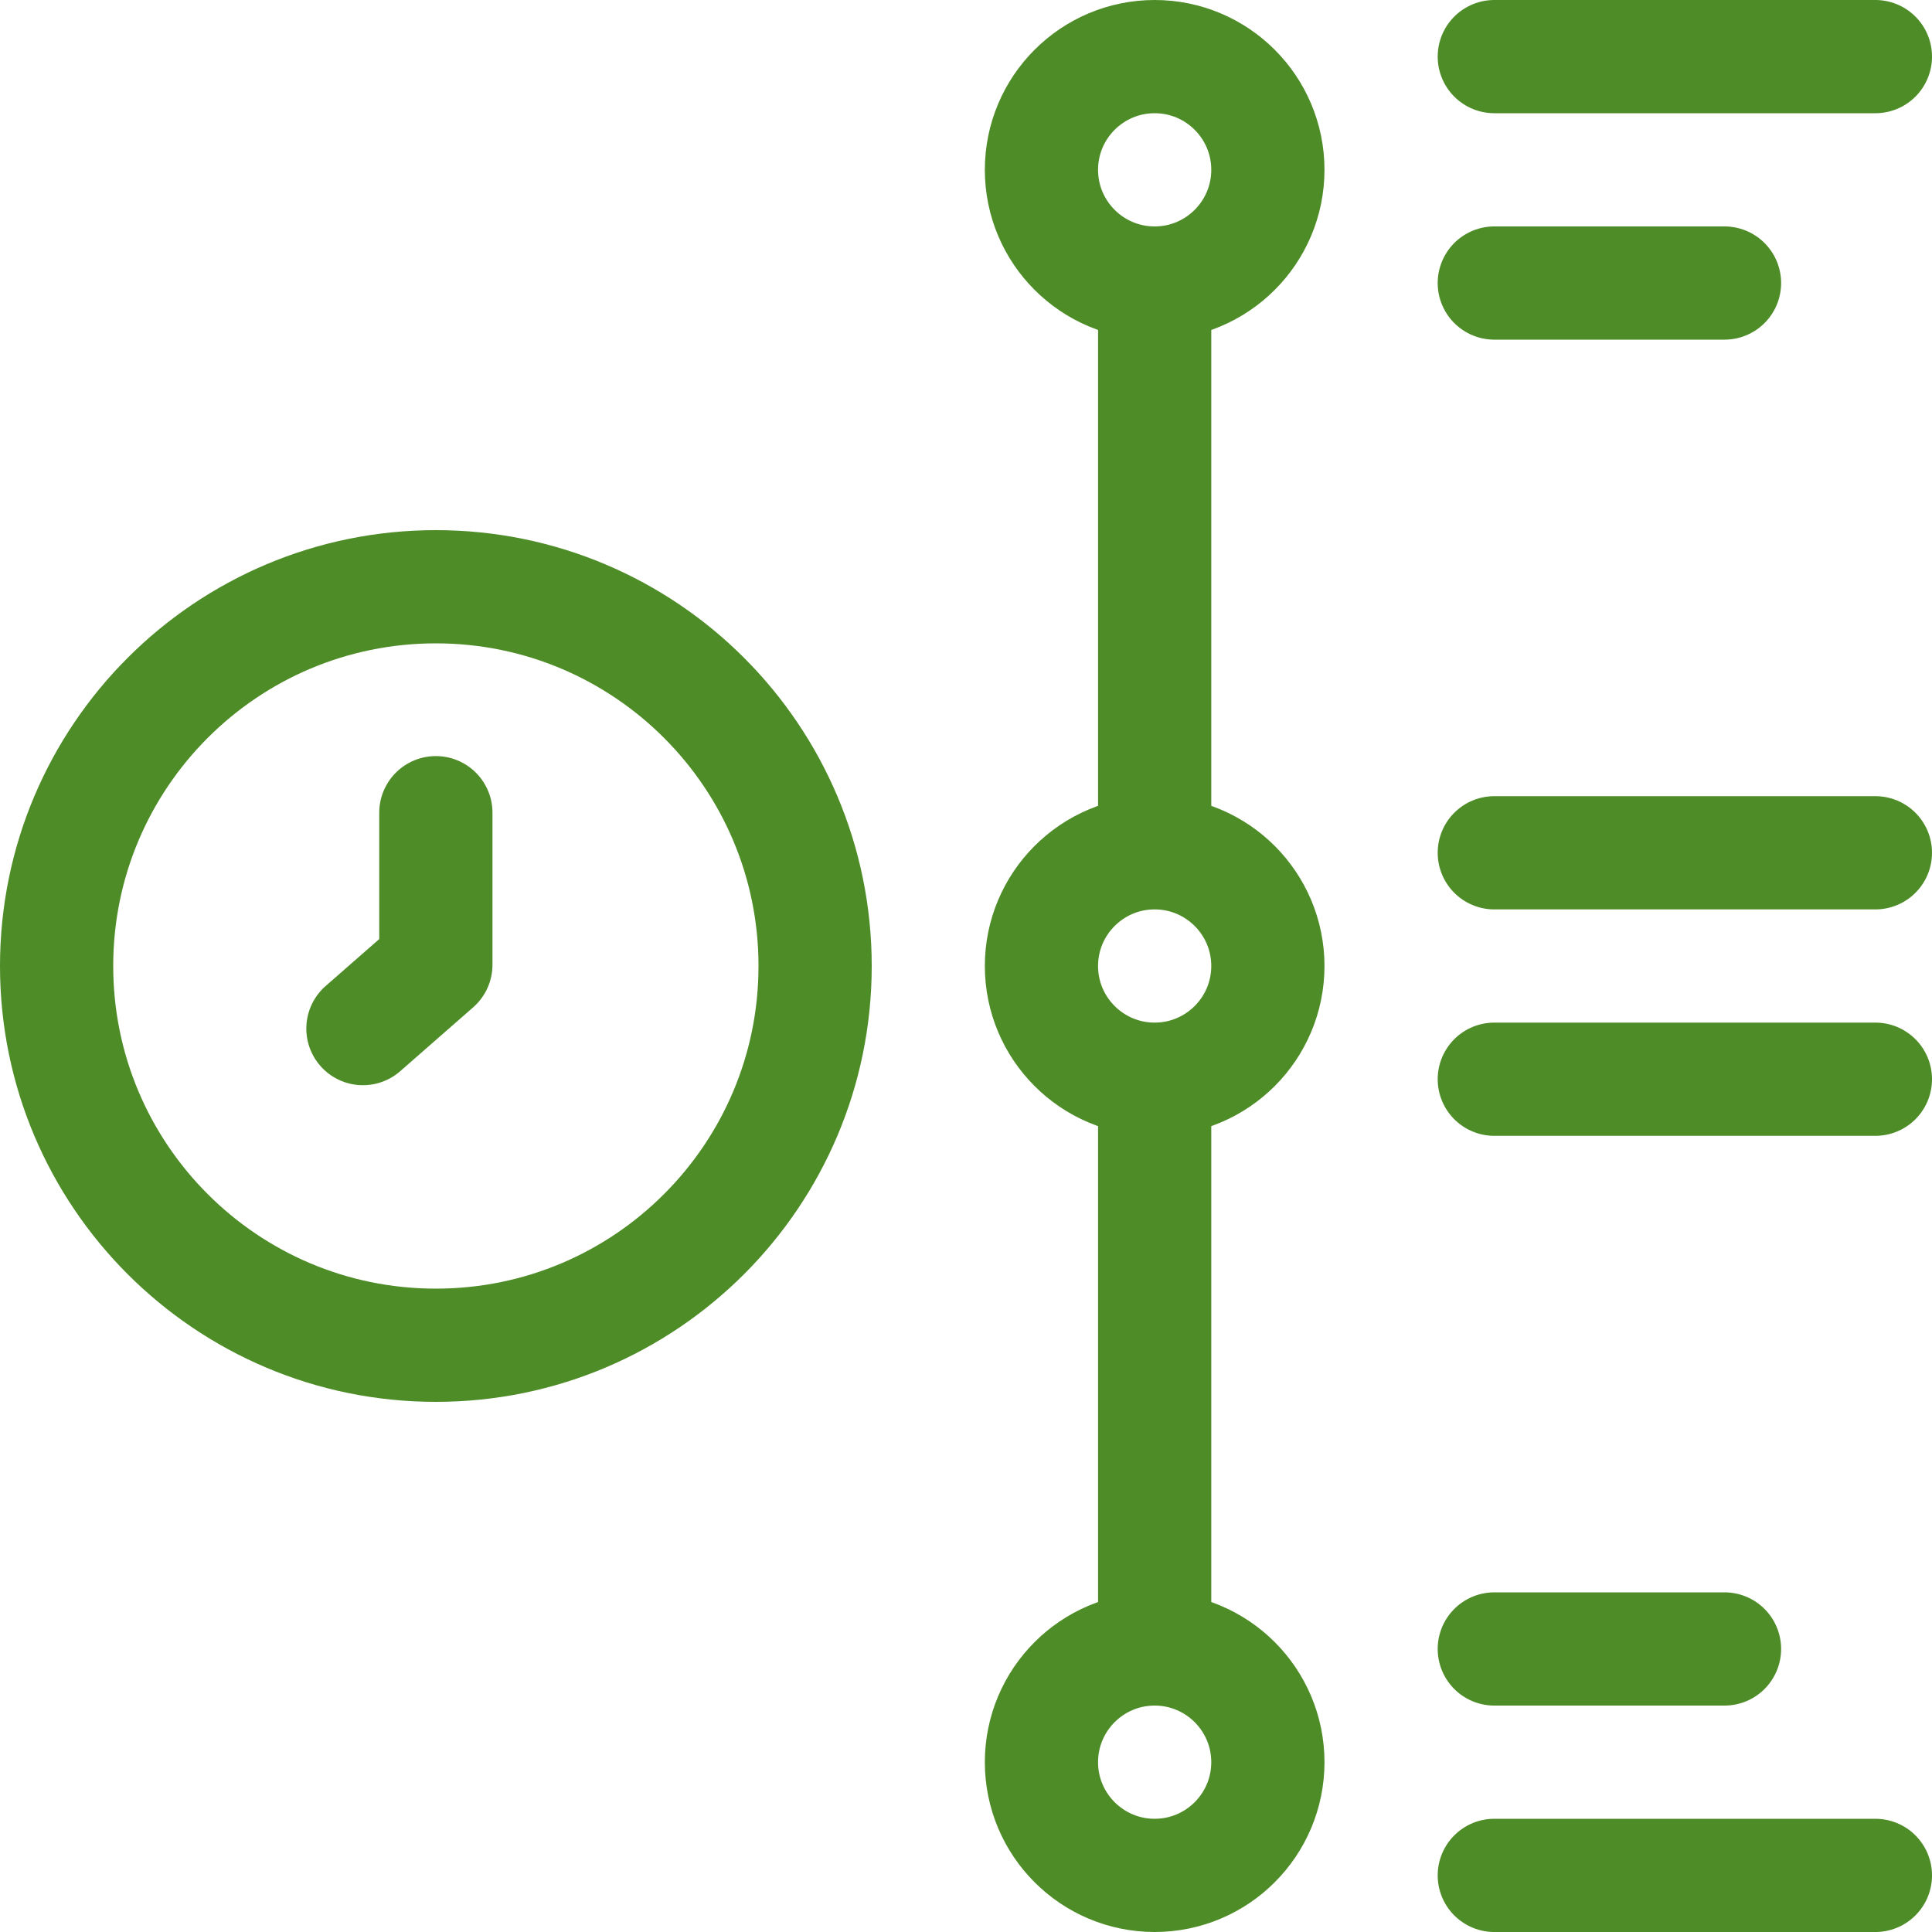 <svg width="20" height="20" viewBox="0 0 20 20" fill="none" xmlns="http://www.w3.org/2000/svg">
<path d="M4.512 13.926C6.68 13.926 8.438 12.168 8.438 10C8.438 7.832 6.68 6.074 4.512 6.074C2.344 6.074 0.586 7.832 0.586 10C0.586 12.168 2.344 13.926 4.512 13.926Z" stroke="#4D8C26" stroke-width="1.172" stroke-miterlimit="10" stroke-linecap="round" stroke-linejoin="round"/>
<path d="M4.512 8.413V9.987L3.757 10.648" stroke="#4D8C26" stroke-width="1.172" stroke-miterlimit="10" stroke-linecap="round" stroke-linejoin="round"/>
<path d="M11.953 11.172C12.6 11.172 13.125 10.647 13.125 10C13.125 9.353 12.6 8.828 11.953 8.828C11.306 8.828 10.781 9.353 10.781 10C10.781 10.647 11.306 11.172 11.953 11.172Z" stroke="#4D8C26" stroke-width="1.172" stroke-miterlimit="10" stroke-linecap="round" stroke-linejoin="round"/>
<path d="M11.953 2.93C12.6 2.93 13.125 2.405 13.125 1.758C13.125 1.111 12.6 0.586 11.953 0.586C11.306 0.586 10.781 1.111 10.781 1.758C10.781 2.405 11.306 2.93 11.953 2.93Z" stroke="#4D8C26" stroke-width="1.172" stroke-miterlimit="10" stroke-linecap="round" stroke-linejoin="round"/>
<path d="M11.953 19.414C12.6 19.414 13.125 18.889 13.125 18.242C13.125 17.595 12.6 17.07 11.953 17.07C11.306 17.07 10.781 17.595 10.781 18.242C10.781 18.889 11.306 19.414 11.953 19.414Z" stroke="#4D8C26" stroke-width="1.172" stroke-miterlimit="10" stroke-linecap="round" stroke-linejoin="round"/>
<path d="M11.953 16.992V11.25M11.953 3.008V8.75M15.469 0.586H19.414M15.469 2.93H17.852M15.469 11.172H19.414M15.469 8.828H19.414M15.469 19.414H19.414M15.469 17.07H17.852" stroke="#4D8C26" stroke-width="1.172" stroke-miterlimit="10" stroke-linecap="round" stroke-linejoin="round"/>
</svg>
